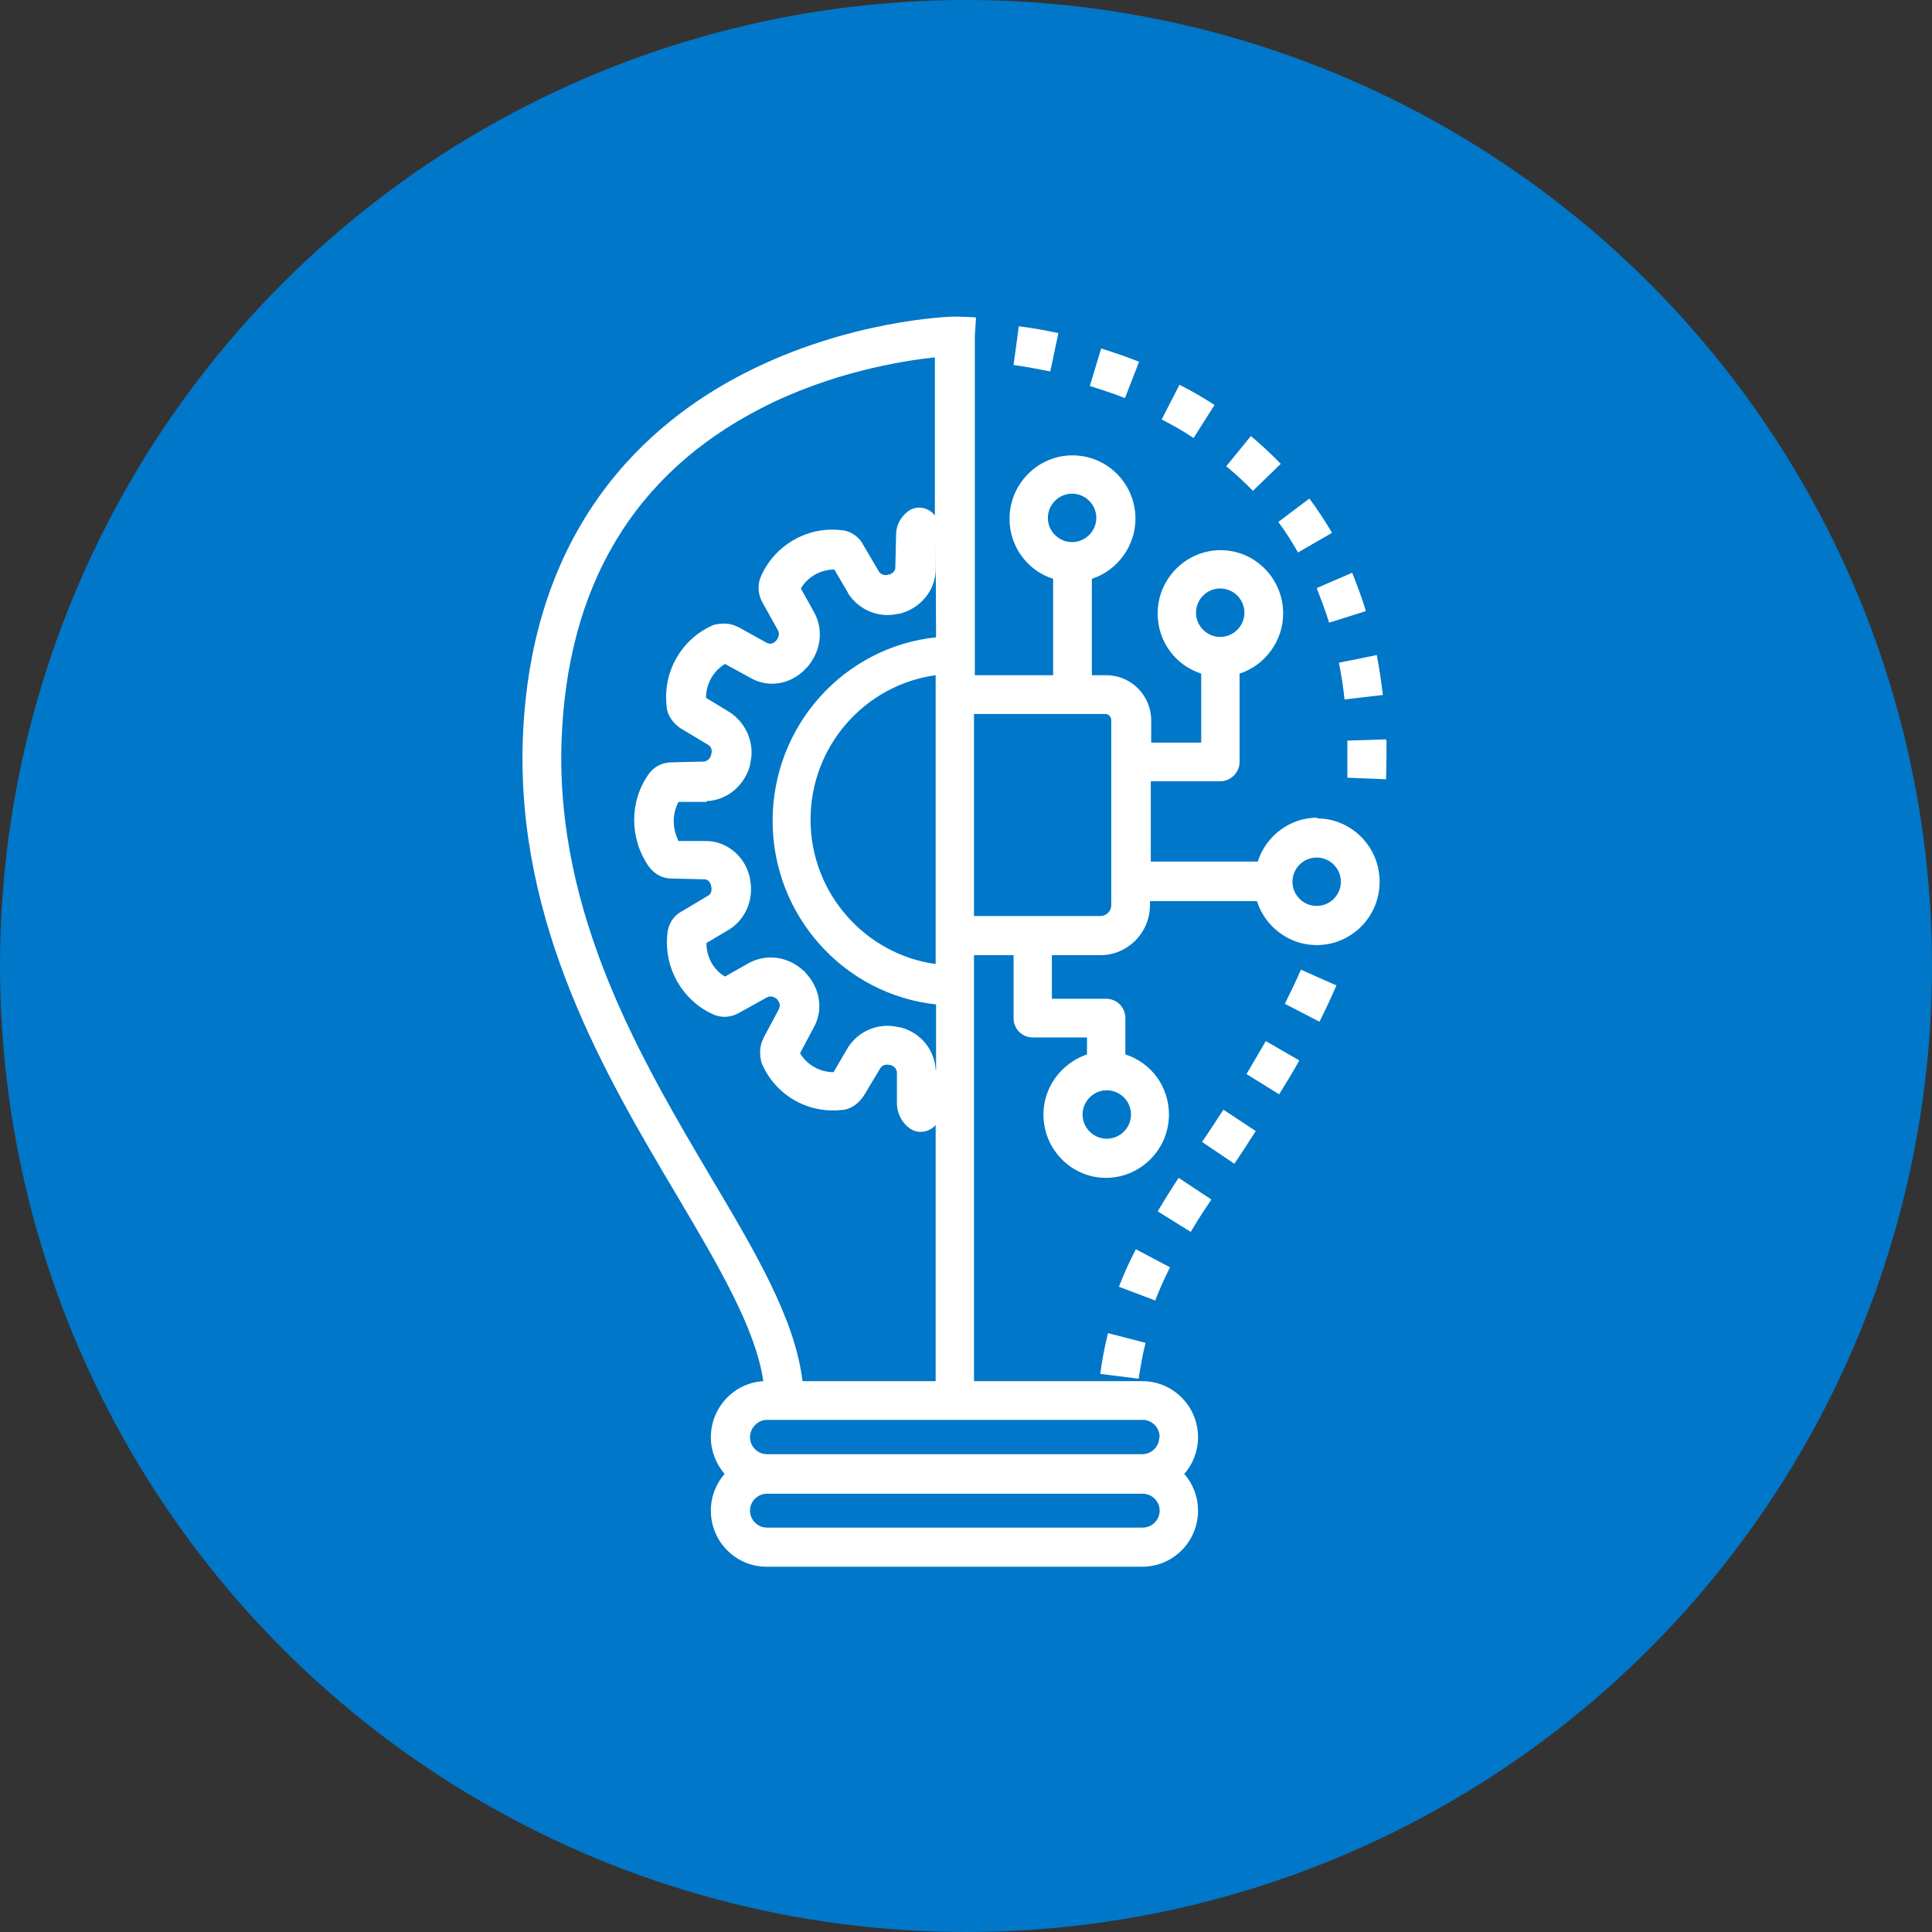 <svg width="85" height="85" viewBox="0 0 85 85" fill="none" xmlns="http://www.w3.org/2000/svg">
<rect x="0" y="0" width="85" height="85" fill="#333333" stroke="none"/>
<circle cx="42.5" cy="42.5" r="42.5" fill="#0077C8"/>
<g clip-path="url(#clip0_213_4422)">
<path d="M53.435 17.816C52.938 17.497 52.423 17.195 51.891 16.929L51.109 18.455C51.589 18.703 52.068 18.97 52.512 19.271L53.435 17.816Z" fill="white"/>
<path d="M55.122 21.596L56.348 20.407C55.939 19.981 55.495 19.573 55.034 19.183L53.95 20.514C54.359 20.851 54.767 21.224 55.122 21.596Z" fill="white"/>
<path d="M50.115 15.917C49.582 15.704 49.014 15.509 48.446 15.331L47.949 16.982C48.464 17.142 48.996 17.319 49.493 17.514L50.115 15.917Z" fill="white"/>
<path d="M46.564 14.657C45.995 14.533 45.409 14.426 44.823 14.355L44.593 16.059C45.125 16.13 45.676 16.236 46.208 16.343L46.564 14.657Z" fill="white"/>
<path d="M58.461 27.4L60.094 26.885C59.917 26.299 59.704 25.731 59.491 25.199L57.928 25.873C58.123 26.37 58.319 26.885 58.478 27.4" fill="white"/>
<path d="M59.153 30.772L60.84 30.576C60.769 29.973 60.68 29.387 60.574 28.82L58.905 29.157C59.011 29.671 59.1 30.222 59.153 30.772Z" fill="white"/>
<path d="M57.129 24.294L58.603 23.442C58.301 22.927 57.964 22.413 57.608 21.933L56.241 22.963C56.561 23.389 56.845 23.85 57.111 24.312" fill="white"/>
<path d="M54.821 47.242L56.277 48.147C56.596 47.632 56.898 47.135 57.164 46.656L55.691 45.804C55.424 46.265 55.14 46.745 54.838 47.259" fill="white"/>
<path d="M56.543 44.171L58.052 44.952C58.319 44.42 58.567 43.887 58.798 43.355L57.236 42.663C57.023 43.16 56.774 43.657 56.525 44.171" fill="white"/>
<path d="M60.982 32.582V32.529L59.278 32.582V32.635C59.278 32.884 59.278 33.132 59.278 33.363C59.278 33.647 59.278 33.931 59.278 34.215L60.982 34.286C60.982 33.966 61 33.665 61 33.363C61 33.097 61 32.848 61 32.582" fill="white"/>
<path d="M52.885 50.241L54.306 51.199C54.625 50.738 54.927 50.259 55.247 49.762L53.826 48.821C53.507 49.3 53.205 49.779 52.885 50.241Z" fill="white"/>
<path d="M48.41 60.446L50.097 60.659C50.168 60.18 50.257 59.647 50.399 59.079L48.748 58.653C48.588 59.292 48.481 59.878 48.41 60.428" fill="white"/>
<path d="M53.276 52.761L51.855 51.82C51.482 52.388 51.198 52.85 50.932 53.294L52.388 54.199C52.636 53.773 52.92 53.329 53.293 52.779" fill="white"/>
<path d="M51.482 55.76L49.973 54.962C49.671 55.547 49.422 56.098 49.227 56.612L50.825 57.216C51.003 56.754 51.216 56.275 51.482 55.743" fill="white"/>
<path d="M57.928 39.858C57.342 39.858 56.863 39.379 56.863 38.794C56.863 38.208 57.342 37.729 57.928 37.729C58.514 37.729 58.993 38.208 58.993 38.794C58.993 39.379 58.514 39.858 57.928 39.858ZM48.89 39.823C48.89 40.089 48.677 40.302 48.41 40.302H42.852V31.411H48.623C48.765 31.411 48.89 31.535 48.89 31.677V39.805V39.823ZM35.306 60.765C34.986 58.05 33.246 55.104 31.239 51.732C28.221 46.62 24.456 40.249 24.705 32.635C24.936 25.785 27.883 20.851 33.459 17.976C36.549 16.378 39.656 15.881 41.13 15.722V22.679C40.846 22.306 40.313 22.217 39.94 22.501C39.62 22.75 39.425 23.122 39.425 23.513L39.39 24.986C39.39 25.093 39.301 25.199 39.159 25.27C39.123 25.27 39.088 25.27 39.07 25.288C38.928 25.323 38.768 25.288 38.679 25.163L37.969 23.957C37.774 23.584 37.383 23.335 36.939 23.318C35.483 23.176 34.098 23.992 33.494 25.323C33.317 25.696 33.335 26.14 33.548 26.512L34.24 27.755C34.311 27.914 34.24 28.074 34.151 28.181C34.08 28.269 33.92 28.376 33.761 28.287C33.761 28.287 33.761 28.287 33.743 28.287L32.465 27.577C32.465 27.577 32.465 27.577 32.447 27.577C32.18 27.435 31.861 27.4 31.506 27.471C31.435 27.471 31.381 27.506 31.328 27.524C29.996 28.127 29.179 29.512 29.322 31.002C29.322 31.375 29.535 31.73 29.854 31.979C29.872 31.996 29.907 32.014 29.925 32.032L31.168 32.777C31.293 32.848 31.346 33.026 31.293 33.168C31.293 33.203 31.293 33.221 31.275 33.256C31.239 33.345 31.15 33.487 30.973 33.505L29.552 33.54C29.144 33.54 28.789 33.718 28.54 34.055C27.688 35.262 27.688 36.877 28.54 38.119C28.54 38.119 28.54 38.137 28.558 38.137C28.806 38.474 29.162 38.652 29.552 38.652L31.008 38.687C31.115 38.687 31.221 38.776 31.275 38.918C31.275 38.953 31.275 38.971 31.293 39.007C31.328 39.149 31.293 39.326 31.168 39.397L29.979 40.107C29.606 40.302 29.375 40.71 29.357 41.136C29.215 42.609 30.032 44.011 31.346 44.615C31.719 44.792 32.145 44.775 32.518 44.562L33.761 43.87C33.92 43.798 34.08 43.87 34.187 43.958C34.258 44.047 34.364 44.207 34.276 44.366C34.276 44.366 34.276 44.366 34.276 44.384L33.583 45.68C33.583 45.68 33.583 45.68 33.583 45.697C33.441 45.981 33.406 46.283 33.477 46.638C33.477 46.691 33.512 46.762 33.53 46.816C34.116 48.164 35.501 48.981 36.975 48.839C37.348 48.839 37.685 48.626 37.934 48.306C37.934 48.289 37.969 48.253 37.987 48.235L38.733 46.993C38.804 46.869 38.964 46.816 39.123 46.851C39.159 46.851 39.177 46.851 39.212 46.869C39.301 46.904 39.443 46.993 39.461 47.171V48.59C39.478 48.999 39.674 49.371 39.993 49.62C40.153 49.744 40.331 49.797 40.508 49.797C40.757 49.797 40.988 49.691 41.165 49.495V60.765H35.323H35.306ZM51.003 63.232C51.003 63.64 50.665 63.978 50.257 63.978H33.743C33.335 63.978 32.997 63.64 32.997 63.232C32.997 62.824 33.335 62.469 33.743 62.469H50.275C50.683 62.469 51.02 62.806 51.02 63.232M50.275 67.208H33.743C33.335 67.208 32.997 66.871 32.997 66.462C32.997 66.054 33.335 65.717 33.743 65.717H50.275C50.683 65.717 51.02 66.054 51.02 66.462C51.02 66.871 50.683 67.208 50.275 67.208ZM41.165 41.154V42.414C38.076 41.988 35.661 39.308 35.661 36.06C35.661 32.813 38.058 30.133 41.165 29.707V41.136V41.154ZM41.165 47.064C41.112 46.177 40.508 45.431 39.62 45.201C39.585 45.201 39.532 45.183 39.496 45.183C38.644 44.988 37.756 45.36 37.294 46.106L36.673 47.171C36.069 47.171 35.501 46.851 35.199 46.336L35.785 45.236C36.247 44.437 36.087 43.461 35.412 42.769V42.734C35.412 42.734 35.377 42.734 35.359 42.716C34.684 42.077 33.743 41.953 32.962 42.361L31.896 42.964C31.381 42.663 31.079 42.095 31.079 41.491L32.092 40.888C32.82 40.426 33.175 39.539 32.997 38.687C32.997 38.652 32.997 38.616 32.979 38.563C32.749 37.64 31.95 37.001 31.062 37.001H29.854C29.57 36.433 29.57 35.812 29.854 35.28H31.079C31.079 35.28 31.079 35.262 31.097 35.244C31.985 35.209 32.749 34.57 32.997 33.682C32.997 33.629 33.015 33.594 33.015 33.558C33.21 32.706 32.837 31.819 32.109 31.34L31.062 30.701C31.062 30.08 31.381 29.529 31.896 29.21L32.997 29.813C33.779 30.275 34.755 30.133 35.43 29.441V29.405C35.43 29.405 35.465 29.405 35.483 29.387C36.105 28.695 36.247 27.755 35.838 26.974L35.235 25.891C35.536 25.376 36.105 25.057 36.708 25.057L37.312 26.086C37.312 26.086 37.312 26.086 37.312 26.104C37.774 26.832 38.662 27.204 39.496 27.009C39.532 27.009 39.567 27.009 39.62 26.991C40.526 26.743 41.165 25.944 41.165 25.057V23.815L41.183 28.039C37.135 28.465 33.992 31.925 33.992 36.114C33.992 40.302 37.152 43.763 41.183 44.189V47.1L41.165 47.064ZM48.694 50.099C48.108 50.099 47.629 49.62 47.629 49.034C47.629 48.448 48.108 47.969 48.694 47.969C49.28 47.969 49.76 48.448 49.76 49.034C49.76 49.62 49.28 50.099 48.694 50.099ZM47.167 21.72C47.753 21.72 48.233 22.2 48.233 22.785C48.233 23.371 47.753 23.85 47.167 23.85C46.581 23.85 46.102 23.371 46.102 22.785C46.102 22.2 46.581 21.72 47.167 21.72ZM53.684 25.891C54.27 25.891 54.749 26.37 54.749 26.956C54.749 27.542 54.27 28.021 53.684 28.021C53.098 28.021 52.619 27.542 52.619 26.956C52.619 26.37 53.098 25.891 53.684 25.891ZM57.964 35.972C56.738 35.972 55.691 36.788 55.336 37.906H50.63V34.374H53.684C54.146 34.374 54.536 33.984 54.536 33.523V29.636C55.637 29.281 56.454 28.216 56.454 26.991C56.454 25.447 55.211 24.205 53.702 24.205C52.193 24.205 50.932 25.447 50.932 26.991C50.932 28.234 51.731 29.281 52.849 29.636V32.671H50.648V31.695C50.648 30.594 49.76 29.707 48.677 29.707H48.037V25.465C49.138 25.11 49.955 24.045 49.955 22.821C49.955 21.277 48.712 20.034 47.185 20.034C45.658 20.034 44.415 21.294 44.415 22.821C44.415 24.063 45.214 25.11 46.333 25.465V29.707H42.888V14.799L42.941 13.965C42.337 13.929 42 13.929 41.982 13.929C41.787 13.929 37.348 14.071 32.766 16.414C28.487 18.597 23.32 23.176 23 32.582C22.734 40.71 26.64 47.312 29.783 52.601C31.63 55.725 33.246 58.458 33.583 60.765C32.305 60.836 31.275 61.919 31.275 63.232C31.275 63.853 31.506 64.403 31.878 64.847C31.506 65.273 31.275 65.841 31.275 66.462C31.275 67.829 32.376 68.929 33.725 68.929H50.257C51.606 68.929 52.708 67.829 52.708 66.462C52.708 65.841 52.477 65.273 52.104 64.847C52.477 64.421 52.708 63.853 52.708 63.232C52.708 61.866 51.606 60.765 50.257 60.765H42.852V42.024H44.593V44.792C44.593 45.272 44.965 45.644 45.445 45.644H47.824V46.39C46.723 46.762 45.907 47.809 45.907 49.034C45.907 50.578 47.15 51.821 48.659 51.821C50.168 51.821 51.429 50.578 51.429 49.034C51.429 47.792 50.63 46.745 49.511 46.39V44.792C49.511 44.313 49.138 43.941 48.659 43.941H46.279V42.024H48.41C49.618 42.024 50.594 41.03 50.594 39.823V39.646H55.3C55.655 40.764 56.703 41.58 57.928 41.58C59.455 41.58 60.698 40.338 60.698 38.794C60.698 37.25 59.455 36.007 57.946 36.007" fill="white"/>
</g>
<defs>
<clipPath id="clip0_213_4422">
<rect width="38" height="55" fill="white" transform="translate(23 13.929)"/>
</clipPath>
</defs>
</svg>
